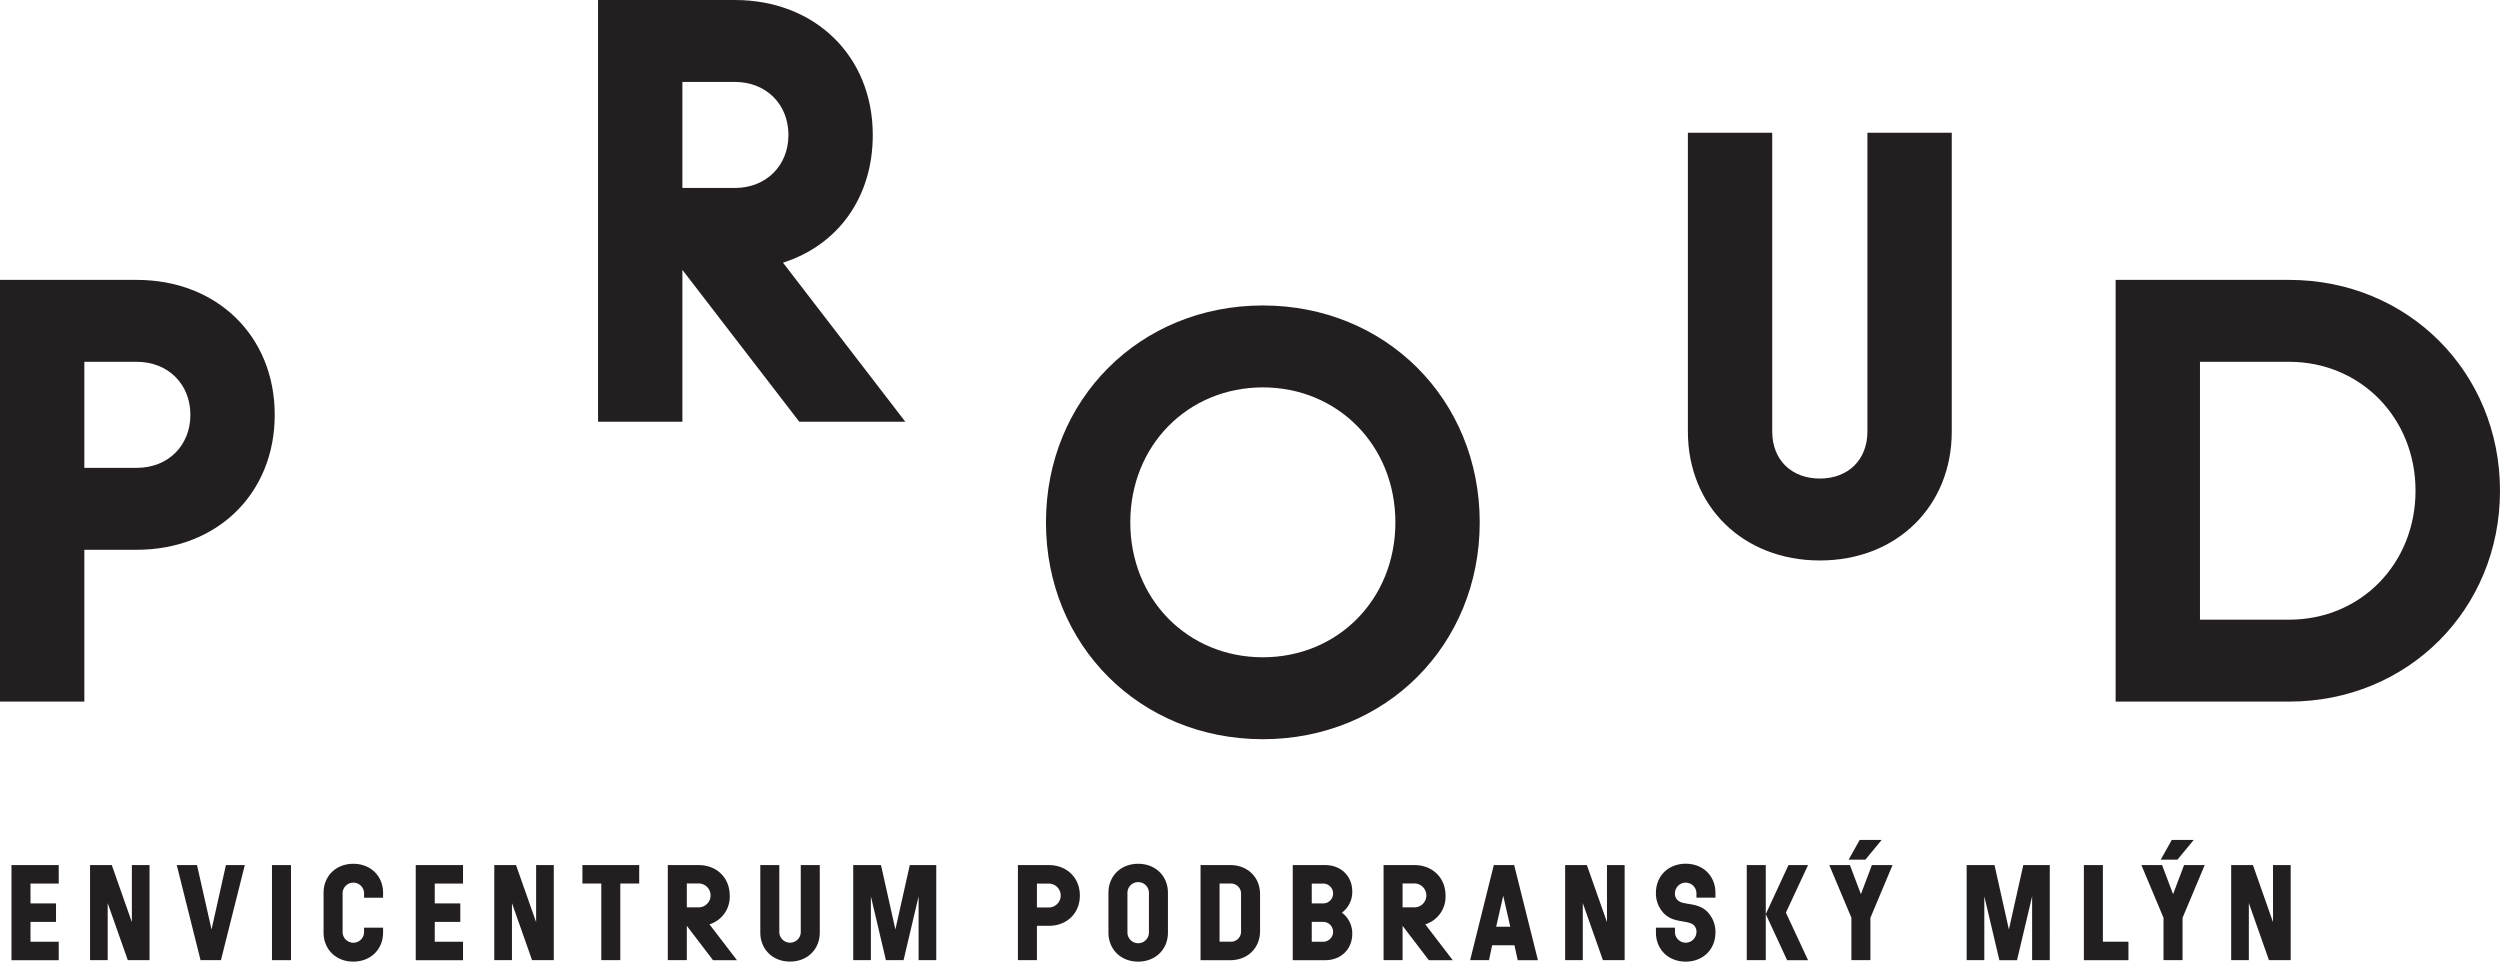 <svg preserveAspectRatio="xMinYMin meet" xmlns="http://www.w3.org/2000/svg" viewBox="0 0 910 350"><defs><style>.a{fill:#231f20;}</style></defs><title>Logo Envicentrum Proud – Podbranský mlýn</title><path class="a" d="M0,101.88H49.78C78.94,101.88,100,122.27,100,151s-21.06,49.12-50.22,49.12H30.7v55.26H0V101.88ZM49.78,170.3c11.4,0,19.52-8.11,19.52-19.3s-8.11-19.3-19.52-19.3H30.7V170.3H49.78Z"/><path class="a" d="M248.39,98.24v55.27h-30.7V0h49.79c29.16,0,50.21,20.4,50.21,49.12,0,22.81-12.72,40.13-32.68,46.49l44.52,57.9H290.94Zm19.09-29.82c11.39,0,19.51-8.11,19.51-19.3s-8.12-19.3-19.51-19.3H248.39v38.6h19.09Z"/><path class="a" d="M380.73,190.13c0-44.74,34.21-78.94,78.94-78.94s78.95,34.21,78.95,78.94-34.21,78.94-78.95,78.94S380.73,234.87,380.73,190.13Zm127.19,0c0-28.07-21.06-49.12-48.25-49.12s-48.24,21.05-48.24,49.12,21,49.12,48.24,49.12S507.92,218.21,507.92,190.13Z"/><path class="a" d="M614.39,157.08V48.31h30.7V157.08c0,10.31,7,17.11,17.32,17.11s17.33-6.8,17.33-17.11V48.31h30.7V157.08c0,27.19-20,46.93-48,46.93S614.39,184.27,614.39,157.08Z"/><path class="a" d="M770.09,255.38V101.88h63.16c43.2,0,76.75,33.55,76.75,76.75s-33.55,76.75-76.75,76.75H770.09Zm63.16-29.82c26.09,0,46-20.4,46-46.93s-20-46.93-46-46.93H800.79v93.86h32.46Z"/><path class="a" d="M4.18,314.89H21.38v6.73H11.1v7.22h9.29v6.73H11.1v7.22H21.38v6.73H4.18V314.89Z"/><path class="a" d="M32.78,314.89h7.91L48,335.66V314.89h6.43V349.5H46.52L39.2,328.74V349.5H32.78V314.89Z"/><path class="a" d="M64.34,314.89h7.37L77,338.33l5.24-23.44h6.87L80.42,349.5H73Z"/><path class="a" d="M99,314.89h6.92V349.5H99V314.89Z"/><path class="a" d="M117.78,339.41V325c0-6.13,4.49-10.58,10.82-10.58s10.84,4.45,10.84,10.58v1.78h-6.92V325a3.91,3.91,0,0,0-7.81,0v14.44a3.91,3.91,0,0,0,7.81,0v-1.78h6.92v1.78c0,6.13-4.51,10.59-10.84,10.59S117.78,345.55,117.78,339.41Z"/><path class="a" d="M151.33,314.89h17.21v6.73H158.25v7.22h9.3v6.73h-9.3v7.22h10.29v6.73H151.33V314.89Z"/><path class="a" d="M179.92,314.89h7.91l7.32,20.77V314.89h6.43V349.5h-7.91l-7.32-20.77V349.5h-6.43V314.89Z"/><path class="a" d="M218.86,321.61H212v-6.73h20.67v6.73h-6.88V349.5h-6.92V321.61Z"/><path class="a" d="M250,337V349.5h-6.92V314.89h11.22c6.58,0,11.32,4.6,11.32,11.08a10.5,10.5,0,0,1-7.37,10.49l10,13.05h-8.71Zm4.3-6.72a4.35,4.35,0,1,0,0-8.7H250v8.7h4.3Z"/><path class="a" d="M276.75,339.41V314.89h6.92v24.53a3.91,3.91,0,0,0,7.81,0V314.89h6.92v24.53c0,6.13-4.5,10.59-10.83,10.59S276.75,345.55,276.75,339.41Z"/><path class="a" d="M310.55,314.89h10.13l5.24,23.44,5.24-23.44h9.64V349.5h-6.43V326.26L328.9,349.5h-6.43L317,326.26V349.5h-6.43V314.89Z"/><path class="a" d="M370.52,314.89h11.22c6.58,0,11.33,4.6,11.33,11.08S388.32,337,381.74,337h-4.3V349.5h-6.92V314.89Zm11.22,15.43a4.35,4.35,0,1,0,0-8.7h-4.3v8.7h4.3Z"/><path class="a" d="M403.47,339.41V325c0-6.13,4.49-10.58,10.82-10.58s10.84,4.45,10.84,10.58v14.44c0,6.13-4.51,10.59-10.84,10.59S403.47,345.55,403.47,339.41Zm14.74,0V325a3.91,3.91,0,0,0-7.82,0v14.44A3.91,3.91,0,0,0,418.21,339.41Z"/><path class="a" d="M437,314.89h10.83c6.33,0,10.83,4.45,10.83,10.59v13.45c0,6.13-4.5,10.58-10.83,10.58H437V314.89Zm10.83,27.89a3.67,3.67,0,0,0,3.91-3.86V325.47a3.67,3.67,0,0,0-3.91-3.86h-3.91v21.16h3.91Z"/><path class="a" d="M470.56,314.89h11.81c5.74,0,9.85,4,9.85,9.6a9.35,9.35,0,0,1-3.76,7.72,9.34,9.34,0,0,1,3.76,7.71c0,5.59-4.11,9.59-9.85,9.59H470.56V314.89Zm11.08,13.95a3.61,3.61,0,1,0,0-7.22h-4.16v7.22h4.16Zm0,13.95a3.61,3.61,0,1,0,0-7.22h-4.16v7.22h4.16Z"/><path class="a" d="M510.54,337V349.5h-6.92V314.89h11.22c6.58,0,11.33,4.6,11.33,11.08a10.51,10.51,0,0,1-7.37,10.49l10,13.05h-8.71Zm4.3-6.72a4.35,4.35,0,1,0,0-8.7h-4.3v8.7h4.3Z"/><path class="a" d="M543.74,314.89h7.42l8.65,34.62h-7.37l-1.18-5.44h-8.11L542,349.5h-6.87Zm6,22.45-2.57-11.28-2.57,11.28h5.15Z"/><path class="a" d="M569.71,314.89h7.91l7.32,20.77V314.89h6.43V349.5h-7.91l-7.32-20.77V349.5h-6.43V314.89Z"/><path class="a" d="M609.69,337.64v1.78a3.91,3.91,0,0,0,7.81,0,3.21,3.21,0,0,0-1.13-2.82c-2.18-1.68-7.07-.64-10.49-3.9a10.48,10.48,0,0,1-3.12-7.72c0-6.13,4.51-10.58,10.84-10.58s10.82,4.45,10.82,10.58v1.78H617.5V325a3.91,3.91,0,0,0-7.81,0,3.21,3.21,0,0,0,1.14,2.82c2.13,1.73,7.07.6,10.48,3.91a10.47,10.47,0,0,1,3.11,7.71c0,6.13-4.49,10.59-10.82,10.59s-10.84-4.45-10.84-10.59v-1.78h6.93Z"/><path class="a" d="M642.74,314.89V349.5h-6.92V314.89h6.92Zm0,17.85L651,314.89h7.13l-8.06,17.31,8.06,17.31h-7.62Z"/><path class="a" d="M673.92,334.08l-8.06-19.19h7.51l4,10.59,4-10.59h7.52l-8.06,19.19V349.5h-6.92V334.08Zm3-28.34h8L679,312.91h-6.09Z"/><path class="a" d="M715.88,314.89H726l5.24,23.44,5.24-23.44h9.64V349.5h-6.43V326.26l-5.49,23.24h-6.43l-5.48-23.24V349.5h-6.43V314.89Z"/><path class="a" d="M758.53,314.89h6.92v27.89h9.3v6.73H758.53V314.89Z"/><path class="a" d="M787.52,334.08l-8.06-19.19H787l4,10.59,4-10.59h7.51l-8.06,19.19V349.5h-6.93V334.08Zm3-28.34h8l-5.93,7.17h-6.08Z"/><path class="a" d="M812.16,314.89h7.91l7.31,20.77V314.89h6.43V349.5h-7.91l-7.32-20.77V349.5h-6.43V314.89Z"/></svg>
